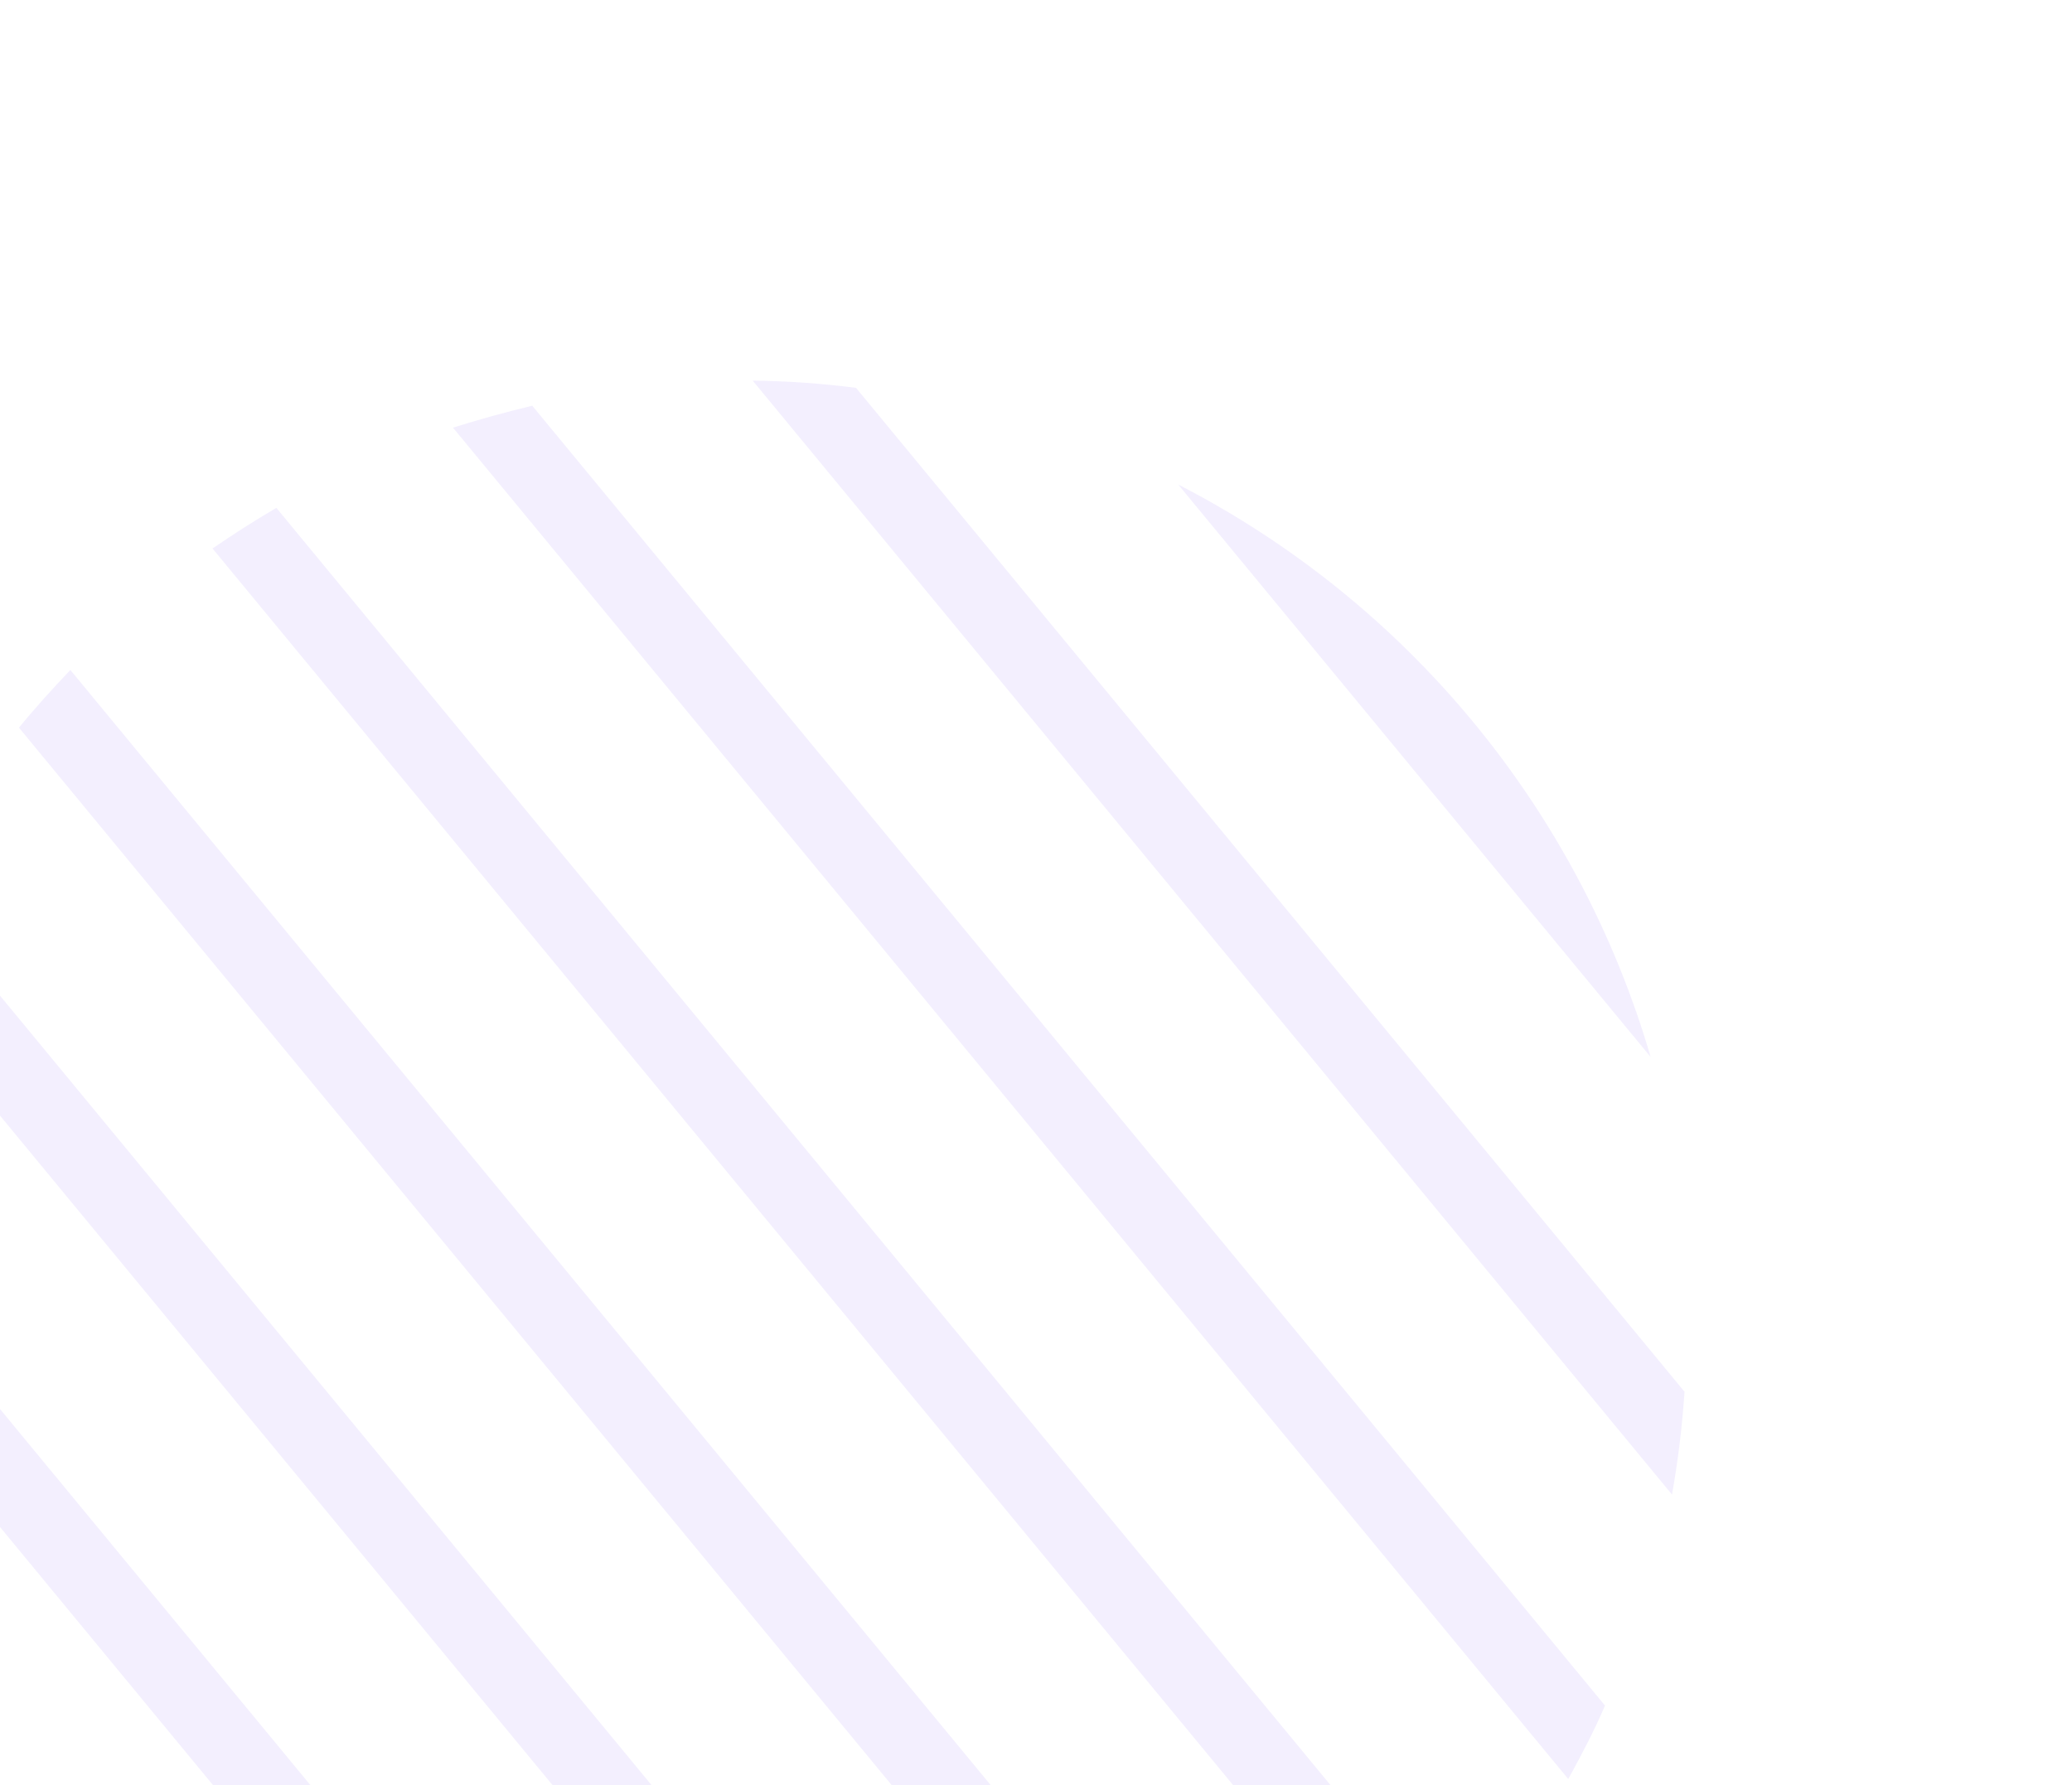 <svg width="123" height="106" viewBox="0 0 123 106" fill="none" xmlns="http://www.w3.org/2000/svg">
<path d="M-10.805 70.561C-11.08 72.697 -11.236 74.846 -11.273 76.998L35.214 133.334C37.333 133.716 39.473 133.97 41.623 134.095L-10.805 70.561Z" fill="#8961F6" fill-opacity="0.1"/>
<path d="M44.681 22.597L99.255 88.733C99.615 86.713 99.863 84.676 99.998 82.629L50.815 23.026C48.78 22.765 46.732 22.621 44.681 22.597Z" fill="#8961F6" fill-opacity="0.1"/>
<path d="M97.985 62.751C95.862 55.479 92.281 48.716 87.459 42.873C82.638 37.031 76.678 32.231 69.941 28.766L97.985 62.751Z" fill="#8961F6" fill-opacity="0.1"/>
<path d="M-5.16 52.859C-5.881 54.321 -6.632 55.885 -7.256 57.441L55.169 133.09C56.825 132.763 58.407 132.344 60.064 131.901L-5.16 52.859Z" fill="#8961F6" fill-opacity="0.1"/>
<path d="M-7.336 99.258C-3.034 109.92 4.454 118.994 14.106 125.242L-7.336 99.258Z" fill="#8961F6" fill-opacity="0.1"/>
<path d="M4.178 39.778C3.145 40.862 2.083 42.027 1.126 43.202L70.749 127.573C72.084 126.857 73.382 126.094 74.699 125.239L4.178 39.778Z" fill="#8961F6" fill-opacity="0.1"/>
<path d="M31.596 24.088C29.986 24.472 28.424 24.913 26.89 25.389L93.097 105.623C93.865 104.219 94.664 102.712 95.278 101.261L31.596 24.088Z" fill="#8961F6" fill-opacity="0.1"/>
<path d="M16.405 30.151C15.107 30.913 13.847 31.721 12.616 32.564L83.374 118.311C84.444 117.274 85.477 116.19 86.472 115.061L16.405 30.151Z" fill="#8961F6" fill-opacity="0.1"/>
</svg>

